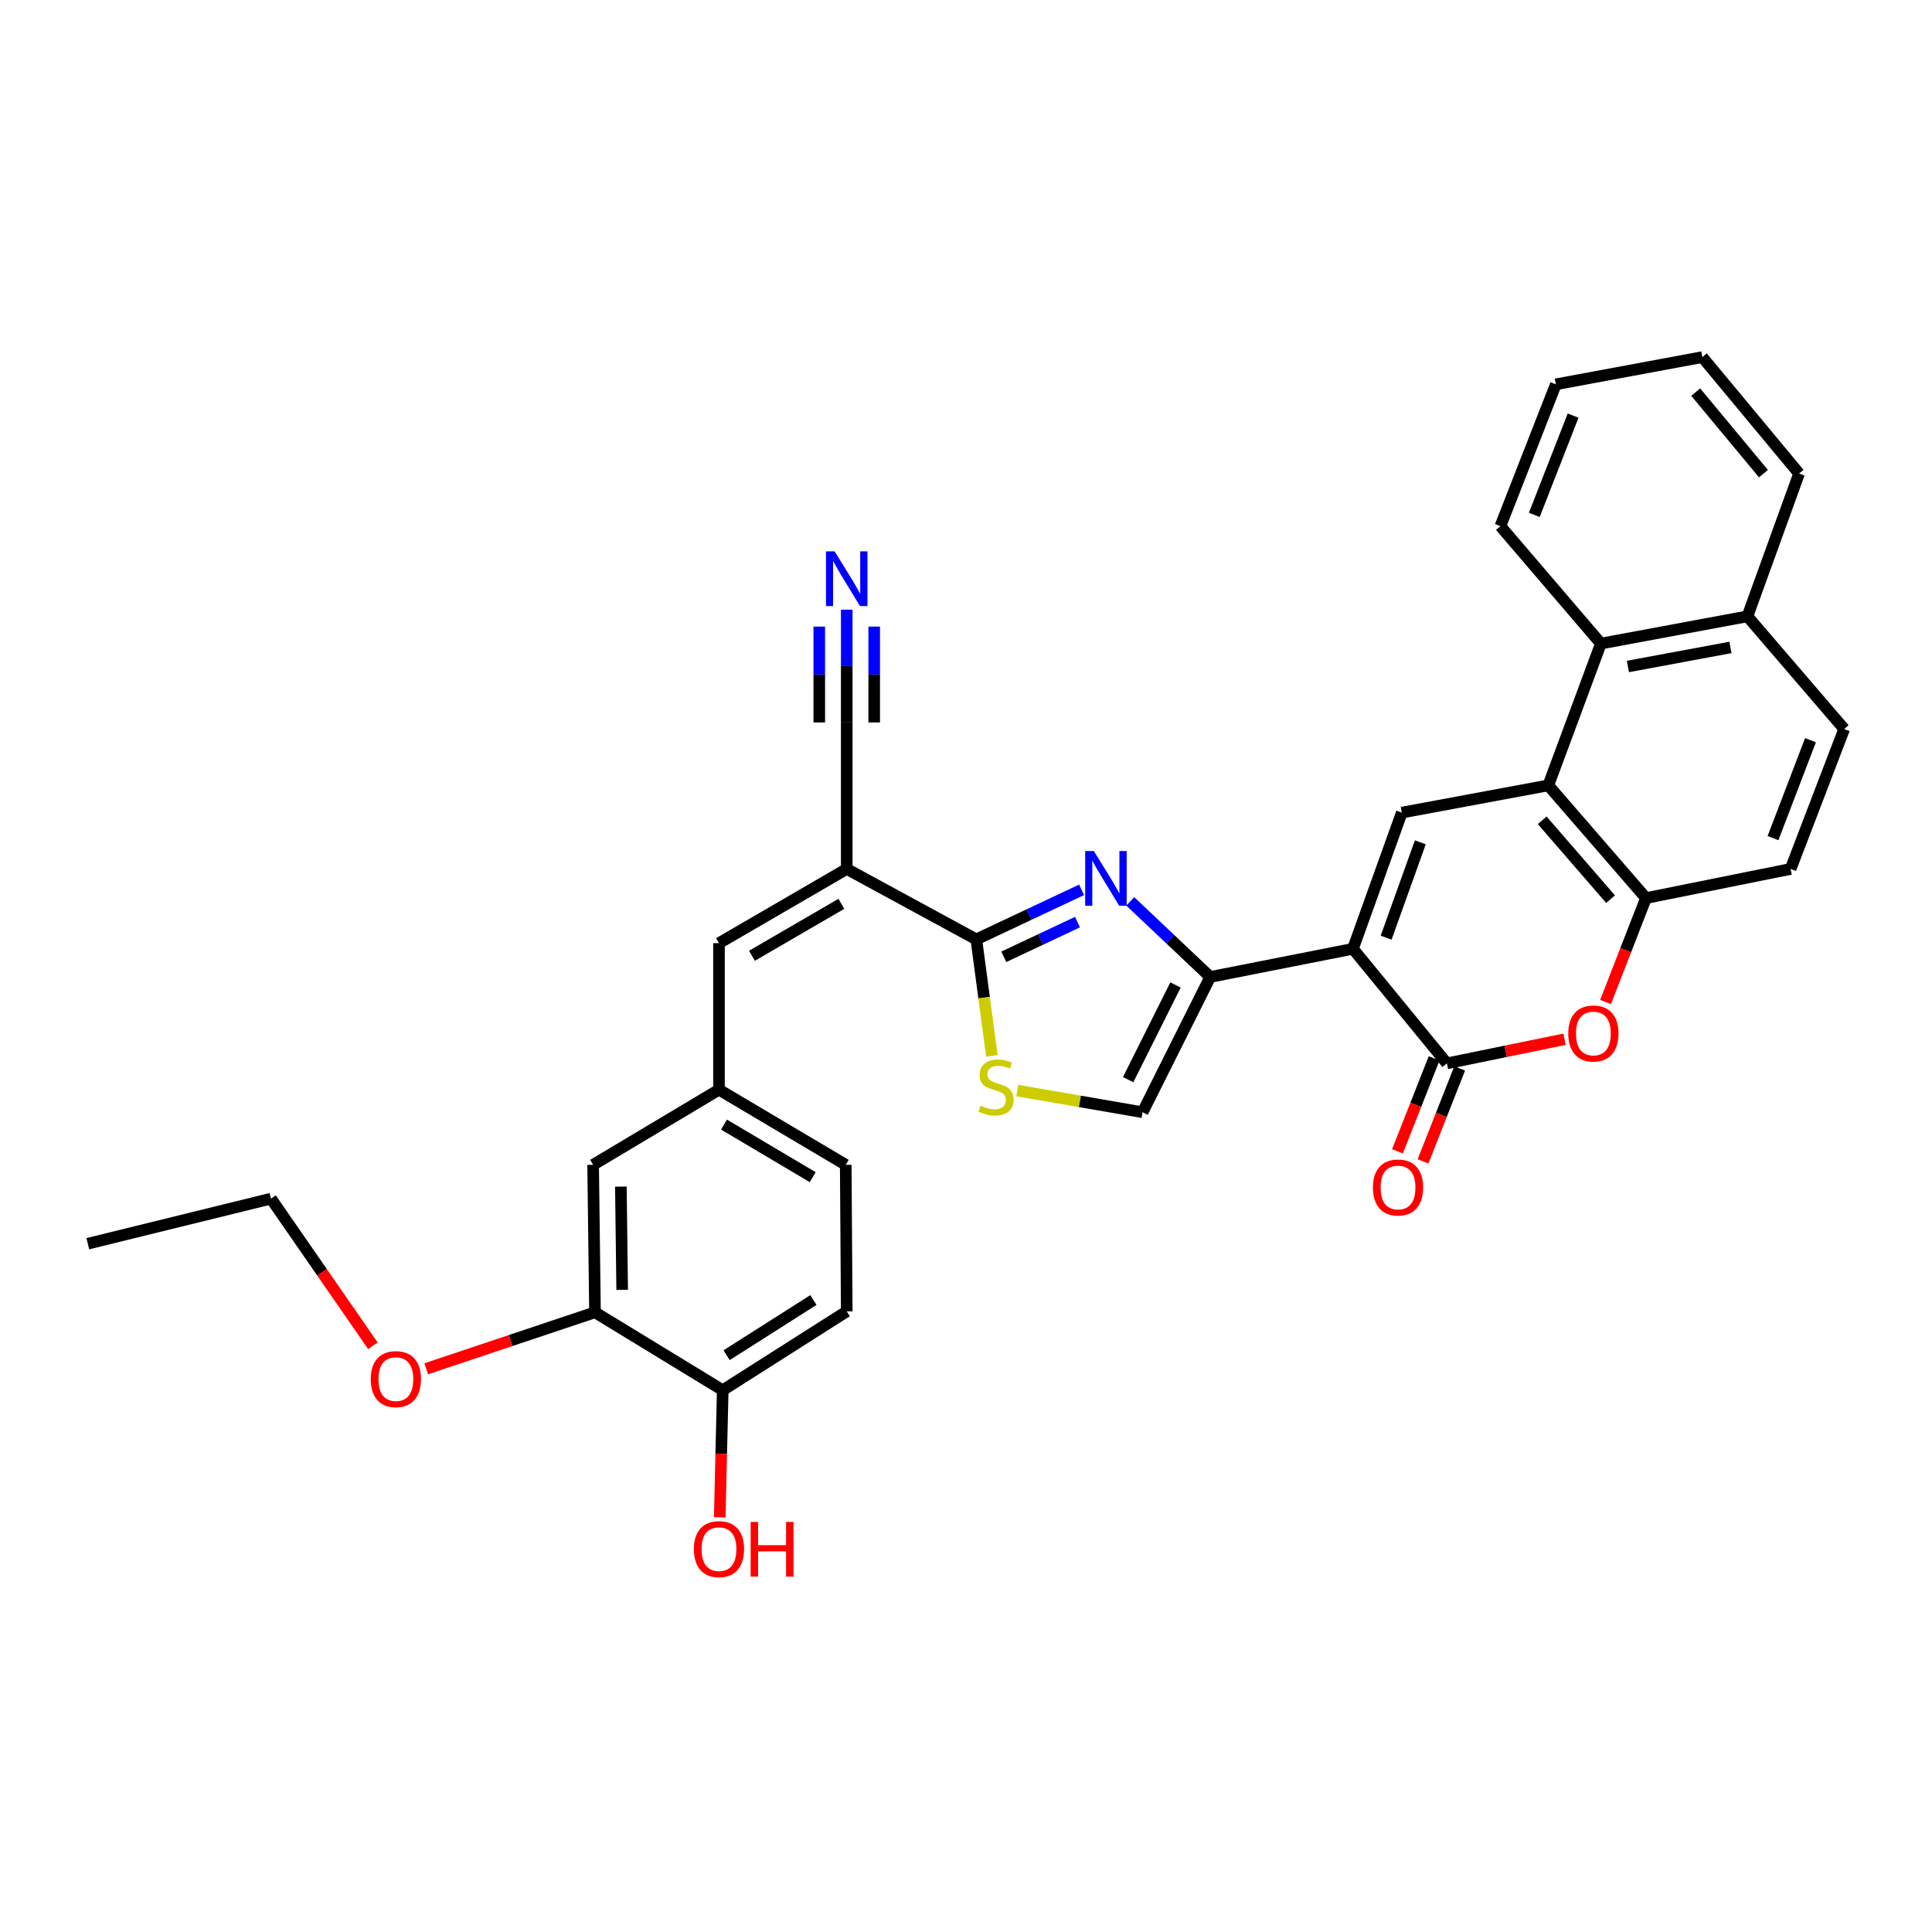 <?xml version='1.0' encoding='iso-8859-1'?>
<svg version='1.1' baseProfile='full'
              xmlns='http://www.w3.org/2000/svg'
                      xmlns:rdkit='http://www.rdkit.org/xml'
                      xmlns:xlink='http://www.w3.org/1999/xlink'
                  xml:space='preserve'
width='1000px' height='1000px' viewBox='0 0 1000 1000'>
<!-- END OF HEADER -->
<rect style='opacity:1.0;fill:#FFFFFF;stroke:none' width='1000' height='1000' x='0' y='0'> </rect>
<path class='bond-0' d='M 700.281,491.103 L 626.41,505.675' style='fill:none;fill-rule:evenodd;stroke:#000000;stroke-width:6px;stroke-linecap:butt;stroke-linejoin:miter;stroke-opacity:1' />
<path class='bond-2' d='M 700.281,491.103 L 748.91,550.41' style='fill:none;fill-rule:evenodd;stroke:#000000;stroke-width:6px;stroke-linecap:butt;stroke-linejoin:miter;stroke-opacity:1' />
<path class='bond-5' d='M 700.281,491.103 L 725.571,420.604' style='fill:none;fill-rule:evenodd;stroke:#000000;stroke-width:6px;stroke-linecap:butt;stroke-linejoin:miter;stroke-opacity:1' />
<path class='bond-5' d='M 717.456,485.329 L 735.159,435.98' style='fill:none;fill-rule:evenodd;stroke:#000000;stroke-width:6px;stroke-linecap:butt;stroke-linejoin:miter;stroke-opacity:1' />
<path class='bond-1' d='M 626.41,505.675 L 605.716,486.111' style='fill:none;fill-rule:evenodd;stroke:#000000;stroke-width:6px;stroke-linecap:butt;stroke-linejoin:miter;stroke-opacity:1' />
<path class='bond-1' d='M 605.716,486.111 L 585.023,466.547' style='fill:none;fill-rule:evenodd;stroke:#0000FF;stroke-width:6px;stroke-linecap:butt;stroke-linejoin:miter;stroke-opacity:1' />
<path class='bond-10' d='M 626.41,505.675 L 591.389,575.692' style='fill:none;fill-rule:evenodd;stroke:#000000;stroke-width:6px;stroke-linecap:butt;stroke-linejoin:miter;stroke-opacity:1' />
<path class='bond-10' d='M 608.442,509.818 L 583.927,558.83' style='fill:none;fill-rule:evenodd;stroke:#000000;stroke-width:6px;stroke-linecap:butt;stroke-linejoin:miter;stroke-opacity:1' />
<path class='bond-3' d='M 559.832,460.568 L 532.586,473.399' style='fill:none;fill-rule:evenodd;stroke:#0000FF;stroke-width:6px;stroke-linecap:butt;stroke-linejoin:miter;stroke-opacity:1' />
<path class='bond-3' d='M 532.586,473.399 L 505.339,486.23' style='fill:none;fill-rule:evenodd;stroke:#000000;stroke-width:6px;stroke-linecap:butt;stroke-linejoin:miter;stroke-opacity:1' />
<path class='bond-3' d='M 557.715,477.279 L 538.642,486.261' style='fill:none;fill-rule:evenodd;stroke:#0000FF;stroke-width:6px;stroke-linecap:butt;stroke-linejoin:miter;stroke-opacity:1' />
<path class='bond-3' d='M 538.642,486.261 L 519.57,495.243' style='fill:none;fill-rule:evenodd;stroke:#000000;stroke-width:6px;stroke-linecap:butt;stroke-linejoin:miter;stroke-opacity:1' />
<path class='bond-7' d='M 748.91,550.41 L 779.353,544.163' style='fill:none;fill-rule:evenodd;stroke:#000000;stroke-width:6px;stroke-linecap:butt;stroke-linejoin:miter;stroke-opacity:1' />
<path class='bond-7' d='M 779.353,544.163 L 809.797,537.916' style='fill:none;fill-rule:evenodd;stroke:#FF0000;stroke-width:6px;stroke-linecap:butt;stroke-linejoin:miter;stroke-opacity:1' />
<path class='bond-16' d='M 742.297,547.803 L 732.811,571.859' style='fill:none;fill-rule:evenodd;stroke:#000000;stroke-width:6px;stroke-linecap:butt;stroke-linejoin:miter;stroke-opacity:1' />
<path class='bond-16' d='M 732.811,571.859 L 723.326,595.915' style='fill:none;fill-rule:evenodd;stroke:#FF0000;stroke-width:6px;stroke-linecap:butt;stroke-linejoin:miter;stroke-opacity:1' />
<path class='bond-16' d='M 755.522,553.018 L 746.037,577.074' style='fill:none;fill-rule:evenodd;stroke:#000000;stroke-width:6px;stroke-linecap:butt;stroke-linejoin:miter;stroke-opacity:1' />
<path class='bond-16' d='M 746.037,577.074 L 736.551,601.13' style='fill:none;fill-rule:evenodd;stroke:#FF0000;stroke-width:6px;stroke-linecap:butt;stroke-linejoin:miter;stroke-opacity:1' />
<path class='bond-4' d='M 505.339,486.23 L 438.268,449.764' style='fill:none;fill-rule:evenodd;stroke:#000000;stroke-width:6px;stroke-linecap:butt;stroke-linejoin:miter;stroke-opacity:1' />
<path class='bond-34' d='M 505.339,486.23 L 509.369,516.375' style='fill:none;fill-rule:evenodd;stroke:#000000;stroke-width:6px;stroke-linecap:butt;stroke-linejoin:miter;stroke-opacity:1' />
<path class='bond-34' d='M 509.369,516.375 L 513.399,546.52' style='fill:none;fill-rule:evenodd;stroke:#CCCC00;stroke-width:6px;stroke-linecap:butt;stroke-linejoin:miter;stroke-opacity:1' />
<path class='bond-11' d='M 438.268,449.764 L 372.145,488.181' style='fill:none;fill-rule:evenodd;stroke:#000000;stroke-width:6px;stroke-linecap:butt;stroke-linejoin:miter;stroke-opacity:1' />
<path class='bond-11' d='M 435.492,467.819 L 389.205,494.711' style='fill:none;fill-rule:evenodd;stroke:#000000;stroke-width:6px;stroke-linecap:butt;stroke-linejoin:miter;stroke-opacity:1' />
<path class='bond-12' d='M 438.268,449.764 L 438.268,373.942' style='fill:none;fill-rule:evenodd;stroke:#000000;stroke-width:6px;stroke-linecap:butt;stroke-linejoin:miter;stroke-opacity:1' />
<path class='bond-6' d='M 725.571,420.604 L 801.393,406.514' style='fill:none;fill-rule:evenodd;stroke:#000000;stroke-width:6px;stroke-linecap:butt;stroke-linejoin:miter;stroke-opacity:1' />
<path class='bond-9' d='M 801.393,406.514 L 851.957,464.85' style='fill:none;fill-rule:evenodd;stroke:#000000;stroke-width:6px;stroke-linecap:butt;stroke-linejoin:miter;stroke-opacity:1' />
<path class='bond-9' d='M 798.235,424.576 L 833.629,465.411' style='fill:none;fill-rule:evenodd;stroke:#000000;stroke-width:6px;stroke-linecap:butt;stroke-linejoin:miter;stroke-opacity:1' />
<path class='bond-13' d='M 801.393,406.514 L 828.626,333.109' style='fill:none;fill-rule:evenodd;stroke:#000000;stroke-width:6px;stroke-linecap:butt;stroke-linejoin:miter;stroke-opacity:1' />
<path class='bond-33' d='M 831.031,518.653 L 841.494,491.751' style='fill:none;fill-rule:evenodd;stroke:#FF0000;stroke-width:6px;stroke-linecap:butt;stroke-linejoin:miter;stroke-opacity:1' />
<path class='bond-33' d='M 841.494,491.751 L 851.957,464.85' style='fill:none;fill-rule:evenodd;stroke:#000000;stroke-width:6px;stroke-linecap:butt;stroke-linejoin:miter;stroke-opacity:1' />
<path class='bond-8' d='M 526.548,564.47 L 558.969,570.081' style='fill:none;fill-rule:evenodd;stroke:#CCCC00;stroke-width:6px;stroke-linecap:butt;stroke-linejoin:miter;stroke-opacity:1' />
<path class='bond-8' d='M 558.969,570.081 L 591.389,575.692' style='fill:none;fill-rule:evenodd;stroke:#000000;stroke-width:6px;stroke-linecap:butt;stroke-linejoin:miter;stroke-opacity:1' />
<path class='bond-20' d='M 851.957,464.85 L 926.815,449.764' style='fill:none;fill-rule:evenodd;stroke:#000000;stroke-width:6px;stroke-linecap:butt;stroke-linejoin:miter;stroke-opacity:1' />
<path class='bond-17' d='M 372.145,488.181 L 372.145,564.019' style='fill:none;fill-rule:evenodd;stroke:#000000;stroke-width:6px;stroke-linecap:butt;stroke-linejoin:miter;stroke-opacity:1' />
<path class='bond-14' d='M 438.268,373.942 L 438.268,344.76' style='fill:none;fill-rule:evenodd;stroke:#000000;stroke-width:6px;stroke-linecap:butt;stroke-linejoin:miter;stroke-opacity:1' />
<path class='bond-14' d='M 438.268,344.76 L 438.268,315.577' style='fill:none;fill-rule:evenodd;stroke:#0000FF;stroke-width:6px;stroke-linecap:butt;stroke-linejoin:miter;stroke-opacity:1' />
<path class='bond-14' d='M 452.485,373.942 L 452.485,349.137' style='fill:none;fill-rule:evenodd;stroke:#000000;stroke-width:6px;stroke-linecap:butt;stroke-linejoin:miter;stroke-opacity:1' />
<path class='bond-14' d='M 452.485,349.137 L 452.485,324.332' style='fill:none;fill-rule:evenodd;stroke:#0000FF;stroke-width:6px;stroke-linecap:butt;stroke-linejoin:miter;stroke-opacity:1' />
<path class='bond-14' d='M 424.052,373.942 L 424.052,349.137' style='fill:none;fill-rule:evenodd;stroke:#000000;stroke-width:6px;stroke-linecap:butt;stroke-linejoin:miter;stroke-opacity:1' />
<path class='bond-14' d='M 424.052,349.137 L 424.052,324.332' style='fill:none;fill-rule:evenodd;stroke:#0000FF;stroke-width:6px;stroke-linecap:butt;stroke-linejoin:miter;stroke-opacity:1' />
<path class='bond-21' d='M 828.626,333.109 L 904.463,319.019' style='fill:none;fill-rule:evenodd;stroke:#000000;stroke-width:6px;stroke-linecap:butt;stroke-linejoin:miter;stroke-opacity:1' />
<path class='bond-21' d='M 842.598,344.973 L 895.685,335.11' style='fill:none;fill-rule:evenodd;stroke:#000000;stroke-width:6px;stroke-linecap:butt;stroke-linejoin:miter;stroke-opacity:1' />
<path class='bond-27' d='M 828.626,333.109 L 776.608,272.341' style='fill:none;fill-rule:evenodd;stroke:#000000;stroke-width:6px;stroke-linecap:butt;stroke-linejoin:miter;stroke-opacity:1' />
<path class='bond-15' d='M 307.965,679.245 L 307.001,602.909' style='fill:none;fill-rule:evenodd;stroke:#000000;stroke-width:6px;stroke-linecap:butt;stroke-linejoin:miter;stroke-opacity:1' />
<path class='bond-15' d='M 322.036,667.615 L 321.361,614.18' style='fill:none;fill-rule:evenodd;stroke:#000000;stroke-width:6px;stroke-linecap:butt;stroke-linejoin:miter;stroke-opacity:1' />
<path class='bond-25' d='M 307.965,679.245 L 264.292,693.864' style='fill:none;fill-rule:evenodd;stroke:#000000;stroke-width:6px;stroke-linecap:butt;stroke-linejoin:miter;stroke-opacity:1' />
<path class='bond-25' d='M 264.292,693.864 L 220.619,708.482' style='fill:none;fill-rule:evenodd;stroke:#FF0000;stroke-width:6px;stroke-linecap:butt;stroke-linejoin:miter;stroke-opacity:1' />
<path class='bond-37' d='M 307.965,679.245 L 374.088,719.572' style='fill:none;fill-rule:evenodd;stroke:#000000;stroke-width:6px;stroke-linecap:butt;stroke-linejoin:miter;stroke-opacity:1' />
<path class='bond-19' d='M 372.145,564.019 L 307.001,602.909' style='fill:none;fill-rule:evenodd;stroke:#000000;stroke-width:6px;stroke-linecap:butt;stroke-linejoin:miter;stroke-opacity:1' />
<path class='bond-24' d='M 372.145,564.019 L 437.755,602.909' style='fill:none;fill-rule:evenodd;stroke:#000000;stroke-width:6px;stroke-linecap:butt;stroke-linejoin:miter;stroke-opacity:1' />
<path class='bond-24' d='M 374.737,582.082 L 420.664,609.305' style='fill:none;fill-rule:evenodd;stroke:#000000;stroke-width:6px;stroke-linecap:butt;stroke-linejoin:miter;stroke-opacity:1' />
<path class='bond-18' d='M 374.088,719.572 L 438.268,678.763' style='fill:none;fill-rule:evenodd;stroke:#000000;stroke-width:6px;stroke-linecap:butt;stroke-linejoin:miter;stroke-opacity:1' />
<path class='bond-18' d='M 376.087,701.454 L 421.013,672.887' style='fill:none;fill-rule:evenodd;stroke:#000000;stroke-width:6px;stroke-linecap:butt;stroke-linejoin:miter;stroke-opacity:1' />
<path class='bond-26' d='M 374.088,719.572 L 373.31,752.471' style='fill:none;fill-rule:evenodd;stroke:#000000;stroke-width:6px;stroke-linecap:butt;stroke-linejoin:miter;stroke-opacity:1' />
<path class='bond-26' d='M 373.31,752.471 L 372.532,785.37' style='fill:none;fill-rule:evenodd;stroke:#FF0000;stroke-width:6px;stroke-linecap:butt;stroke-linejoin:miter;stroke-opacity:1' />
<path class='bond-35' d='M 926.815,449.764 L 954.545,377.338' style='fill:none;fill-rule:evenodd;stroke:#000000;stroke-width:6px;stroke-linecap:butt;stroke-linejoin:miter;stroke-opacity:1' />
<path class='bond-35' d='M 917.698,433.817 L 937.109,383.119' style='fill:none;fill-rule:evenodd;stroke:#000000;stroke-width:6px;stroke-linecap:butt;stroke-linejoin:miter;stroke-opacity:1' />
<path class='bond-22' d='M 904.463,319.019 L 954.545,377.338' style='fill:none;fill-rule:evenodd;stroke:#000000;stroke-width:6px;stroke-linecap:butt;stroke-linejoin:miter;stroke-opacity:1' />
<path class='bond-28' d='M 904.463,319.019 L 931.206,245.108' style='fill:none;fill-rule:evenodd;stroke:#000000;stroke-width:6px;stroke-linecap:butt;stroke-linejoin:miter;stroke-opacity:1' />
<path class='bond-23' d='M 438.268,678.763 L 437.755,602.909' style='fill:none;fill-rule:evenodd;stroke:#000000;stroke-width:6px;stroke-linecap:butt;stroke-linejoin:miter;stroke-opacity:1' />
<path class='bond-29' d='M 193.02,696.585 L 166.646,658.498' style='fill:none;fill-rule:evenodd;stroke:#FF0000;stroke-width:6px;stroke-linecap:butt;stroke-linejoin:miter;stroke-opacity:1' />
<path class='bond-29' d='M 166.646,658.498 L 140.272,620.411' style='fill:none;fill-rule:evenodd;stroke:#000000;stroke-width:6px;stroke-linecap:butt;stroke-linejoin:miter;stroke-opacity:1' />
<path class='bond-30' d='M 776.608,272.341 L 805.302,198.927' style='fill:none;fill-rule:evenodd;stroke:#000000;stroke-width:6px;stroke-linecap:butt;stroke-linejoin:miter;stroke-opacity:1' />
<path class='bond-30' d='M 794.154,266.504 L 814.239,215.115' style='fill:none;fill-rule:evenodd;stroke:#000000;stroke-width:6px;stroke-linecap:butt;stroke-linejoin:miter;stroke-opacity:1' />
<path class='bond-36' d='M 931.206,245.108 L 881.124,184.837' style='fill:none;fill-rule:evenodd;stroke:#000000;stroke-width:6px;stroke-linecap:butt;stroke-linejoin:miter;stroke-opacity:1' />
<path class='bond-36' d='M 912.76,245.153 L 877.702,202.964' style='fill:none;fill-rule:evenodd;stroke:#000000;stroke-width:6px;stroke-linecap:butt;stroke-linejoin:miter;stroke-opacity:1' />
<path class='bond-31' d='M 140.272,620.411 L 45.455,643.742' style='fill:none;fill-rule:evenodd;stroke:#000000;stroke-width:6px;stroke-linecap:butt;stroke-linejoin:miter;stroke-opacity:1' />
<path class='bond-32' d='M 805.302,198.927 L 881.124,184.837' style='fill:none;fill-rule:evenodd;stroke:#000000;stroke-width:6px;stroke-linecap:butt;stroke-linejoin:miter;stroke-opacity:1' />
<path  class='atom-2' d='M 566.166 440.477
L 575.446 455.477
Q 576.366 456.957, 577.846 459.637
Q 579.326 462.317, 579.406 462.477
L 579.406 440.477
L 583.166 440.477
L 583.166 468.797
L 579.286 468.797
L 569.326 452.397
Q 568.166 450.477, 566.926 448.277
Q 565.726 446.077, 565.366 445.397
L 565.366 468.797
L 561.686 468.797
L 561.686 440.477
L 566.166 440.477
' fill='#0000FF'/>
<path  class='atom-8' d='M 811.732 534.931
Q 811.732 528.131, 815.092 524.331
Q 818.452 520.531, 824.732 520.531
Q 831.012 520.531, 834.372 524.331
Q 837.732 528.131, 837.732 534.931
Q 837.732 541.811, 834.332 545.731
Q 830.932 549.611, 824.732 549.611
Q 818.492 549.611, 815.092 545.731
Q 811.732 541.851, 811.732 534.931
M 824.732 546.411
Q 829.052 546.411, 831.372 543.531
Q 833.732 540.611, 833.732 534.931
Q 833.732 529.371, 831.372 526.571
Q 829.052 523.731, 824.732 523.731
Q 820.412 523.731, 818.052 526.531
Q 815.732 529.331, 815.732 534.931
Q 815.732 540.651, 818.052 543.531
Q 820.412 546.411, 824.732 546.411
' fill='#FF0000'/>
<path  class='atom-9' d='M 507.544 572.285
Q 507.864 572.405, 509.184 572.965
Q 510.504 573.525, 511.944 573.885
Q 513.424 574.205, 514.864 574.205
Q 517.544 574.205, 519.104 572.925
Q 520.664 571.605, 520.664 569.325
Q 520.664 567.765, 519.864 566.805
Q 519.104 565.845, 517.904 565.325
Q 516.704 564.805, 514.704 564.205
Q 512.184 563.445, 510.664 562.725
Q 509.184 562.005, 508.104 560.485
Q 507.064 558.965, 507.064 556.405
Q 507.064 552.845, 509.464 550.645
Q 511.904 548.445, 516.704 548.445
Q 519.984 548.445, 523.704 550.005
L 522.784 553.085
Q 519.384 551.685, 516.824 551.685
Q 514.064 551.685, 512.544 552.845
Q 511.024 553.965, 511.064 555.925
Q 511.064 557.445, 511.824 558.365
Q 512.624 559.285, 513.744 559.805
Q 514.904 560.325, 516.824 560.925
Q 519.384 561.725, 520.904 562.525
Q 522.424 563.325, 523.504 564.965
Q 524.624 566.565, 524.624 569.325
Q 524.624 573.245, 521.984 575.365
Q 519.384 577.445, 515.024 577.445
Q 512.504 577.445, 510.584 576.885
Q 508.704 576.365, 506.464 575.445
L 507.544 572.285
' fill='#CCCC00'/>
<path  class='atom-15' d='M 432.008 285.398
L 441.288 300.398
Q 442.208 301.878, 443.688 304.558
Q 445.168 307.238, 445.248 307.398
L 445.248 285.398
L 449.008 285.398
L 449.008 313.718
L 445.128 313.718
L 435.168 297.318
Q 434.008 295.398, 432.768 293.198
Q 431.568 290.998, 431.208 290.318
L 431.208 313.718
L 427.528 313.718
L 427.528 285.398
L 432.008 285.398
' fill='#0000FF'/>
<path  class='atom-17' d='M 710.612 614.647
Q 710.612 607.847, 713.972 604.047
Q 717.332 600.247, 723.612 600.247
Q 729.892 600.247, 733.252 604.047
Q 736.612 607.847, 736.612 614.647
Q 736.612 621.527, 733.212 625.447
Q 729.812 629.327, 723.612 629.327
Q 717.372 629.327, 713.972 625.447
Q 710.612 621.567, 710.612 614.647
M 723.612 626.127
Q 727.932 626.127, 730.252 623.247
Q 732.612 620.327, 732.612 614.647
Q 732.612 609.087, 730.252 606.287
Q 727.932 603.447, 723.612 603.447
Q 719.292 603.447, 716.932 606.247
Q 714.612 609.047, 714.612 614.647
Q 714.612 620.367, 716.932 623.247
Q 719.292 626.127, 723.612 626.127
' fill='#FF0000'/>
<path  class='atom-26' d='M 191.902 713.824
Q 191.902 707.024, 195.262 703.224
Q 198.622 699.424, 204.902 699.424
Q 211.182 699.424, 214.542 703.224
Q 217.902 707.024, 217.902 713.824
Q 217.902 720.704, 214.502 724.624
Q 211.102 728.504, 204.902 728.504
Q 198.662 728.504, 195.262 724.624
Q 191.902 720.744, 191.902 713.824
M 204.902 725.304
Q 209.222 725.304, 211.542 722.424
Q 213.902 719.504, 213.902 713.824
Q 213.902 708.264, 211.542 705.464
Q 209.222 702.624, 204.902 702.624
Q 200.582 702.624, 198.222 705.424
Q 195.902 708.224, 195.902 713.824
Q 195.902 719.544, 198.222 722.424
Q 200.582 725.304, 204.902 725.304
' fill='#FF0000'/>
<path  class='atom-27' d='M 359.145 801.825
Q 359.145 795.025, 362.505 791.225
Q 365.865 787.425, 372.145 787.425
Q 378.425 787.425, 381.785 791.225
Q 385.145 795.025, 385.145 801.825
Q 385.145 808.705, 381.745 812.625
Q 378.345 816.505, 372.145 816.505
Q 365.905 816.505, 362.505 812.625
Q 359.145 808.745, 359.145 801.825
M 372.145 813.305
Q 376.465 813.305, 378.785 810.425
Q 381.145 807.505, 381.145 801.825
Q 381.145 796.265, 378.785 793.465
Q 376.465 790.625, 372.145 790.625
Q 367.825 790.625, 365.465 793.425
Q 363.145 796.225, 363.145 801.825
Q 363.145 807.545, 365.465 810.425
Q 367.825 813.305, 372.145 813.305
' fill='#FF0000'/>
<path  class='atom-27' d='M 388.545 787.745
L 392.385 787.745
L 392.385 799.785
L 406.865 799.785
L 406.865 787.745
L 410.705 787.745
L 410.705 816.065
L 406.865 816.065
L 406.865 802.985
L 392.385 802.985
L 392.385 816.065
L 388.545 816.065
L 388.545 787.745
' fill='#FF0000'/>
</svg>
